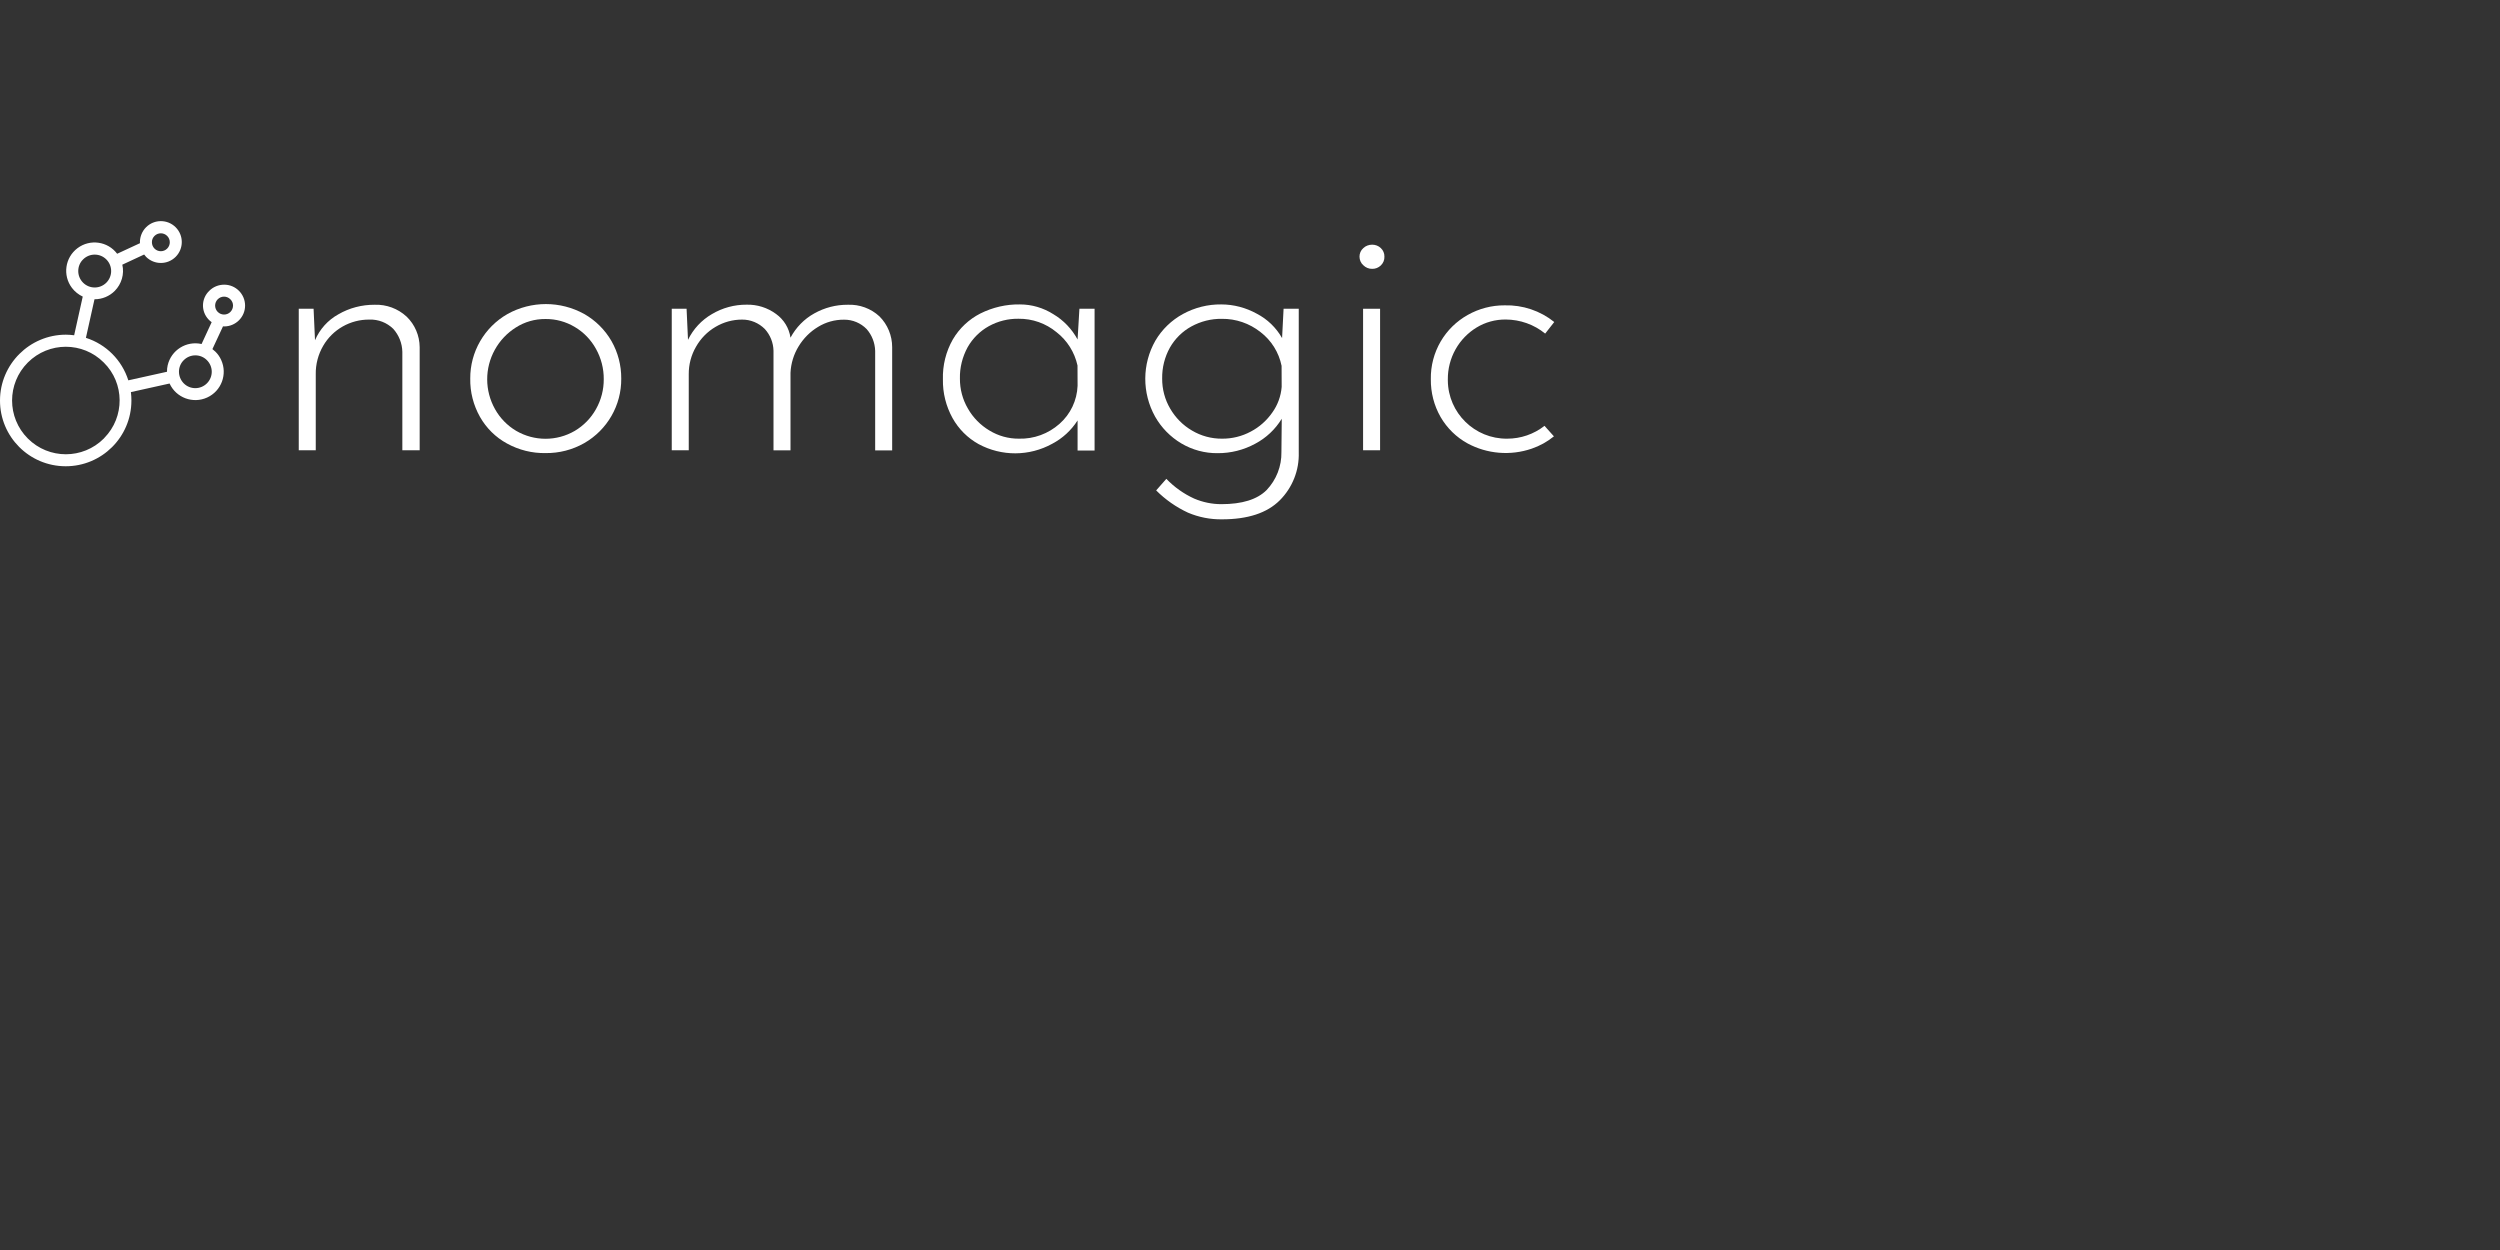<?xml version="1.0" encoding="UTF-8"?>
<!-- Generator: Adobe Illustrator 27.6.1, SVG Export Plug-In . SVG Version: 6.00 Build 0)  -->
<svg xmlns="http://www.w3.org/2000/svg" xmlns:xlink="http://www.w3.org/1999/xlink" version="1.1" id="Layer_2" x="0px" y="0px" viewBox="0 0 300 150" style="enable-background:new 0 0 300 150;" xml:space="preserve">
<rect x="0" y="0" width="300" height="150" fill="#333333" stroke="none"/>
<style type="text/css">
	.st0{fill:#FFFFFF;}
</style>
<g id="Group_1_00000122682042268148153990000002159111567750932099_" transform="translate(0 0.001)">
	<path id="Path_1_00000029727511639241238660000017056101833815865525_" class="st0" d="M25.12,34.89   c-0.98,0.93-1.02,2.47-0.09,3.45c0.11,0.12,0.24,0.23,0.37,0.32l-1.21,2.62c-1.83-0.41-3.65,0.73-4.07,2.56   c-0.06,0.25-0.08,0.5-0.08,0.75c0,0.01,0,0.01,0,0.02l-4.64,1.03c-0.77-2.43-2.67-4.33-5.09-5.1l1.03-4.63h0.02   c0.9,0,1.77-0.36,2.41-1l0,0c0.82-0.83,1.17-2.02,0.91-3.15l2.62-1.22c0.07,0.1,0.15,0.19,0.23,0.28c0.98,0.98,2.57,0.98,3.55,0   c0.98-0.98,0.98-2.57,0-3.55c-0.98-0.98-2.57-0.98-3.55,0c-0.47,0.47-0.73,1.11-0.74,1.77c0,0.05,0.01,0.09,0.01,0.14l-2.74,1.27   c-1.13-1.5-3.26-1.8-4.76-0.67c-1.5,1.13-1.8,3.26-0.67,4.76c0.34,0.45,0.79,0.81,1.3,1.05l-1.03,4.64c-0.33-0.04-0.67-0.07-1-0.07   C3.55,40.17,0.01,43.7,0,48.05s3.51,7.89,7.87,7.9c4.35,0.01,7.89-3.51,7.9-7.87c0-0.34-0.02-0.69-0.06-1.03l4.64-1.03   c0.78,1.71,2.8,2.46,4.51,1.68s2.46-2.8,1.68-4.51c-0.17-0.37-0.4-0.71-0.69-0.99c-0.11-0.11-0.23-0.21-0.36-0.31l1.27-2.73   c0.05,0,0.09,0.01,0.14,0.01c1.38,0,2.51-1.12,2.51-2.5c0-1.38-1.12-2.51-2.5-2.51C26.23,34.16,25.59,34.42,25.12,34.89    M18.54,28.31c0.42-0.42,1.1-0.42,1.52,0c0.42,0.42,0.42,1.1,0,1.52s-1.1,0.42-1.52,0c-0.2-0.2-0.31-0.47-0.31-0.76   C18.22,28.78,18.34,28.51,18.54,28.31 M9.97,31.13c0.77-0.77,2.02-0.77,2.79,0c0.77,0.77,0.77,2.02,0,2.79   c-0.77,0.77-2.02,0.77-2.79,0c-0.37-0.37-0.58-0.87-0.58-1.39C9.39,32,9.59,31.5,9.97,31.13 M12.46,52.62   c-2.52,2.52-6.6,2.52-9.12,0s-2.52-6.6,0-9.12c2.52-2.52,6.6-2.52,9.11,0c2.52,2.48,2.54,6.54,0.06,9.06   C12.5,52.58,12.48,52.6,12.46,52.62 M24.83,46c-0.77,0.77-2.02,0.77-2.78,0s-0.77-2.02,0-2.78c0.77-0.77,2.02-0.77,2.78,0   c0.37,0.37,0.58,0.87,0.58,1.39C25.41,45.13,25.2,45.63,24.83,46 M27.65,37.43c-0.42,0.42-1.1,0.42-1.52,0   c-0.42-0.42-0.42-1.1,0-1.52c0.42-0.42,1.09-0.42,1.51,0C28.07,36.32,28.07,37,27.65,37.43C27.66,37.42,27.66,37.42,27.65,37.43"></path>
	<path id="Path_2_00000021821523577050108320000005002652338957432505_" class="st0" d="M44.96,36.57   c-1.53-0.01-3.04,0.38-4.36,1.15c-1.25,0.69-2.24,1.79-2.8,3.11l-0.17-3.78h-1.78v16.98h2.04v-9.12c-0.02-1.2,0.29-2.38,0.89-3.41   c1.14-1.97,3.26-3.17,5.54-3.15c1.07-0.04,2.1,0.36,2.87,1.11c0.68,0.76,1.07,1.74,1.09,2.76v11.81h2.08V41.66   c-0.01-1.38-0.57-2.71-1.57-3.67C47.74,37.02,46.36,36.52,44.96,36.57"></path>
	<path id="Path_3_00000132057979146469317120000009965206640393898917_" class="st0" d="M70.11,37.68c-2.86-1.59-6.35-1.59-9.21,0   c-2.78,1.59-4.49,4.55-4.47,7.75c-0.03,1.61,0.38,3.2,1.17,4.6c0.76,1.34,1.88,2.45,3.24,3.19c1.42,0.78,3.01,1.18,4.63,1.15   c1.62,0.02,3.22-0.39,4.63-1.19c2.78-1.59,4.48-4.55,4.45-7.75c0.01-1.58-0.39-3.13-1.17-4.5C72.6,39.58,71.47,38.45,70.11,37.68    M71.52,49.09c-0.6,1.08-1.48,1.98-2.54,2.61c-2.17,1.27-4.86,1.27-7.04,0c-1.06-0.63-1.94-1.53-2.54-2.61   c-1.24-2.21-1.25-4.9-0.02-7.12c0.6-1.09,1.47-2.01,2.52-2.67c1.06-0.68,2.3-1.03,3.56-1.02c1.24-0.01,2.45,0.32,3.52,0.96   c1.07,0.63,1.94,1.54,2.54,2.63c0.62,1.11,0.94,2.36,0.93,3.63C72.46,46.75,72.14,47.99,71.52,49.09"></path>
	<path id="Path_4_00000021816422817965616430000004335045135443154317_" class="st0" d="M101.73,36.57   c-1.41-0.01-2.79,0.35-4.02,1.04c-1.21,0.67-2.2,1.69-2.85,2.91c-0.17-1.15-0.79-2.17-1.74-2.85c-1.02-0.75-2.25-1.14-3.52-1.11   c-1.47-0.01-2.91,0.38-4.17,1.13c-1.24,0.72-2.24,1.79-2.87,3.09l-0.17-3.73h-1.78v16.98h2.04v-9.12c-0.01-1.16,0.29-2.3,0.87-3.3   c0.56-0.99,1.37-1.82,2.35-2.39c0.96-0.57,2.05-0.87,3.17-0.87c1.03-0.01,2.01,0.4,2.74,1.13c0.65,0.72,1.02,1.64,1.04,2.61v11.95   h2.04v-9.3c0.05-1.13,0.39-2.23,0.98-3.19c0.58-0.95,1.37-1.75,2.32-2.32c0.94-0.58,2.02-0.88,3.13-0.87c1.02-0.01,2,0.4,2.71,1.13   c0.63,0.72,0.99,1.64,1.02,2.61v11.95h2.04V41.66c0-1.38-0.54-2.71-1.52-3.69C104.51,37.01,103.13,36.51,101.73,36.57"></path>
	<path id="Path_5_00000180331498170446167430000002440647196992681910_" class="st0" d="M129.31,40.74   c-0.68-1.26-1.68-2.31-2.91-3.04c-1.2-0.76-2.58-1.17-4-1.17c-1.65-0.03-3.28,0.35-4.76,1.09c-1.37,0.7-2.52,1.78-3.3,3.11   c-0.83,1.46-1.24,3.12-1.19,4.8c-0.03,1.62,0.37,3.21,1.15,4.63c0.73,1.31,1.81,2.4,3.13,3.13c2.76,1.49,6.09,1.48,8.84-0.04   c1.24-0.65,2.29-1.62,3.04-2.8v3.61h2.04V37.05h-1.82L129.31,40.74z M129.31,46.3c-0.07,1.75-0.85,3.4-2.17,4.56   c-1.34,1.19-3.08,1.83-4.87,1.78c-1.25,0.01-2.47-0.33-3.54-0.98c-1.07-0.64-1.96-1.54-2.58-2.63c-0.64-1.09-0.97-2.34-0.96-3.61   c-0.03-1.31,0.3-2.61,0.93-3.76c0.6-1.06,1.48-1.93,2.54-2.52c1.09-0.6,2.32-0.91,3.56-0.89c1.66-0.02,3.28,0.55,4.56,1.61   c1.28,0.99,2.17,2.41,2.52,4L129.31,46.3z"></path>
	<path id="Path_6_00000047036323498937094280000017199183379957635209_" class="st0" d="M153.85,40.57   c-0.71-1.25-1.76-2.27-3.04-2.93c-1.3-0.72-2.77-1.11-4.26-1.11c-1.61-0.02-3.19,0.38-4.6,1.15c-1.37,0.75-2.51,1.85-3.3,3.19   c-1.61,2.82-1.62,6.28-0.04,9.12c0.75,1.33,1.84,2.44,3.15,3.22c1.32,0.78,2.83,1.19,4.36,1.17c1.57,0.01,3.12-0.38,4.5-1.13   c1.31-0.69,2.42-1.73,3.19-3l-0.04,4c0.03,1.7-0.61,3.33-1.78,4.56c-1.13,1.13-2.94,1.69-5.43,1.69c-1.12,0-2.23-0.23-3.26-0.67   c-1.25-0.57-2.39-1.38-3.34-2.37l-1.22,1.39c1.11,1.11,2.4,2.01,3.82,2.67c1.29,0.55,2.68,0.82,4.08,0.8c3.1,0,5.41-0.76,6.93-2.28   c1.52-1.52,2.35-3.6,2.28-5.76V37.05h-1.82L153.85,40.57z M153.8,46.43c-0.09,1.11-0.48,2.18-1.13,3.08   c-0.67,0.96-1.55,1.74-2.58,2.28c-1.06,0.57-2.25,0.86-3.45,0.85c-1.27,0.01-2.52-0.33-3.61-0.98c-1.08-0.63-1.98-1.54-2.61-2.63   c-0.64-1.09-0.97-2.34-0.96-3.61c-0.02-1.3,0.3-2.58,0.93-3.71c0.61-1.07,1.5-1.95,2.58-2.54c1.12-0.61,2.37-0.93,3.65-0.91   c1.68-0.02,3.31,0.54,4.63,1.58c1.31,1,2.21,2.44,2.54,4.06L153.8,46.43z"></path>
	<path id="Path_7_00000018195115803076950650000015833069808263511682_" class="st0" d="M164.66,29.36c-0.39,0-0.78,0.14-1.06,0.41   c-0.3,0.26-0.46,0.63-0.46,1.02c0,0.4,0.16,0.78,0.46,1.04c0.28,0.28,0.67,0.44,1.06,0.43c0.39,0.01,0.76-0.14,1.04-0.41   c0.29-0.28,0.45-0.66,0.43-1.06c0.01-0.39-0.15-0.76-0.43-1.02C165.42,29.5,165.05,29.36,164.66,29.36"></path>
	
		<rect id="Rectangle_2_00000109711617380531197400000013289720570327101327_" x="163.57" y="37.05" class="st0" width="2.04" height="16.98"></rect>
	<path id="Path_8_00000078020212880713149280000017333912108560940689_" class="st0" d="M180.86,52.64   c-3.89,0.04-7.08-3.08-7.12-6.97c0-0.05,0-0.1,0-0.15c-0.01-1.26,0.31-2.51,0.93-3.61c0.6-1.07,1.47-1.97,2.52-2.61   c1.05-0.64,2.26-0.97,3.5-0.96c1.73,0.01,3.4,0.6,4.73,1.69l1.09-1.39c-1.68-1.35-3.79-2.06-5.95-2c-1.55-0.01-3.08,0.39-4.43,1.15   c-1.34,0.75-2.46,1.84-3.24,3.17c-0.8,1.37-1.22,2.94-1.19,4.54c-0.02,1.59,0.38,3.16,1.17,4.54c0.77,1.33,1.89,2.43,3.24,3.17   c2.36,1.27,5.15,1.5,7.69,0.63c0.97-0.33,1.87-0.83,2.67-1.48l-1.13-1.26C184.05,52.11,182.48,52.64,180.86,52.64"></path>
</g>
</svg>
